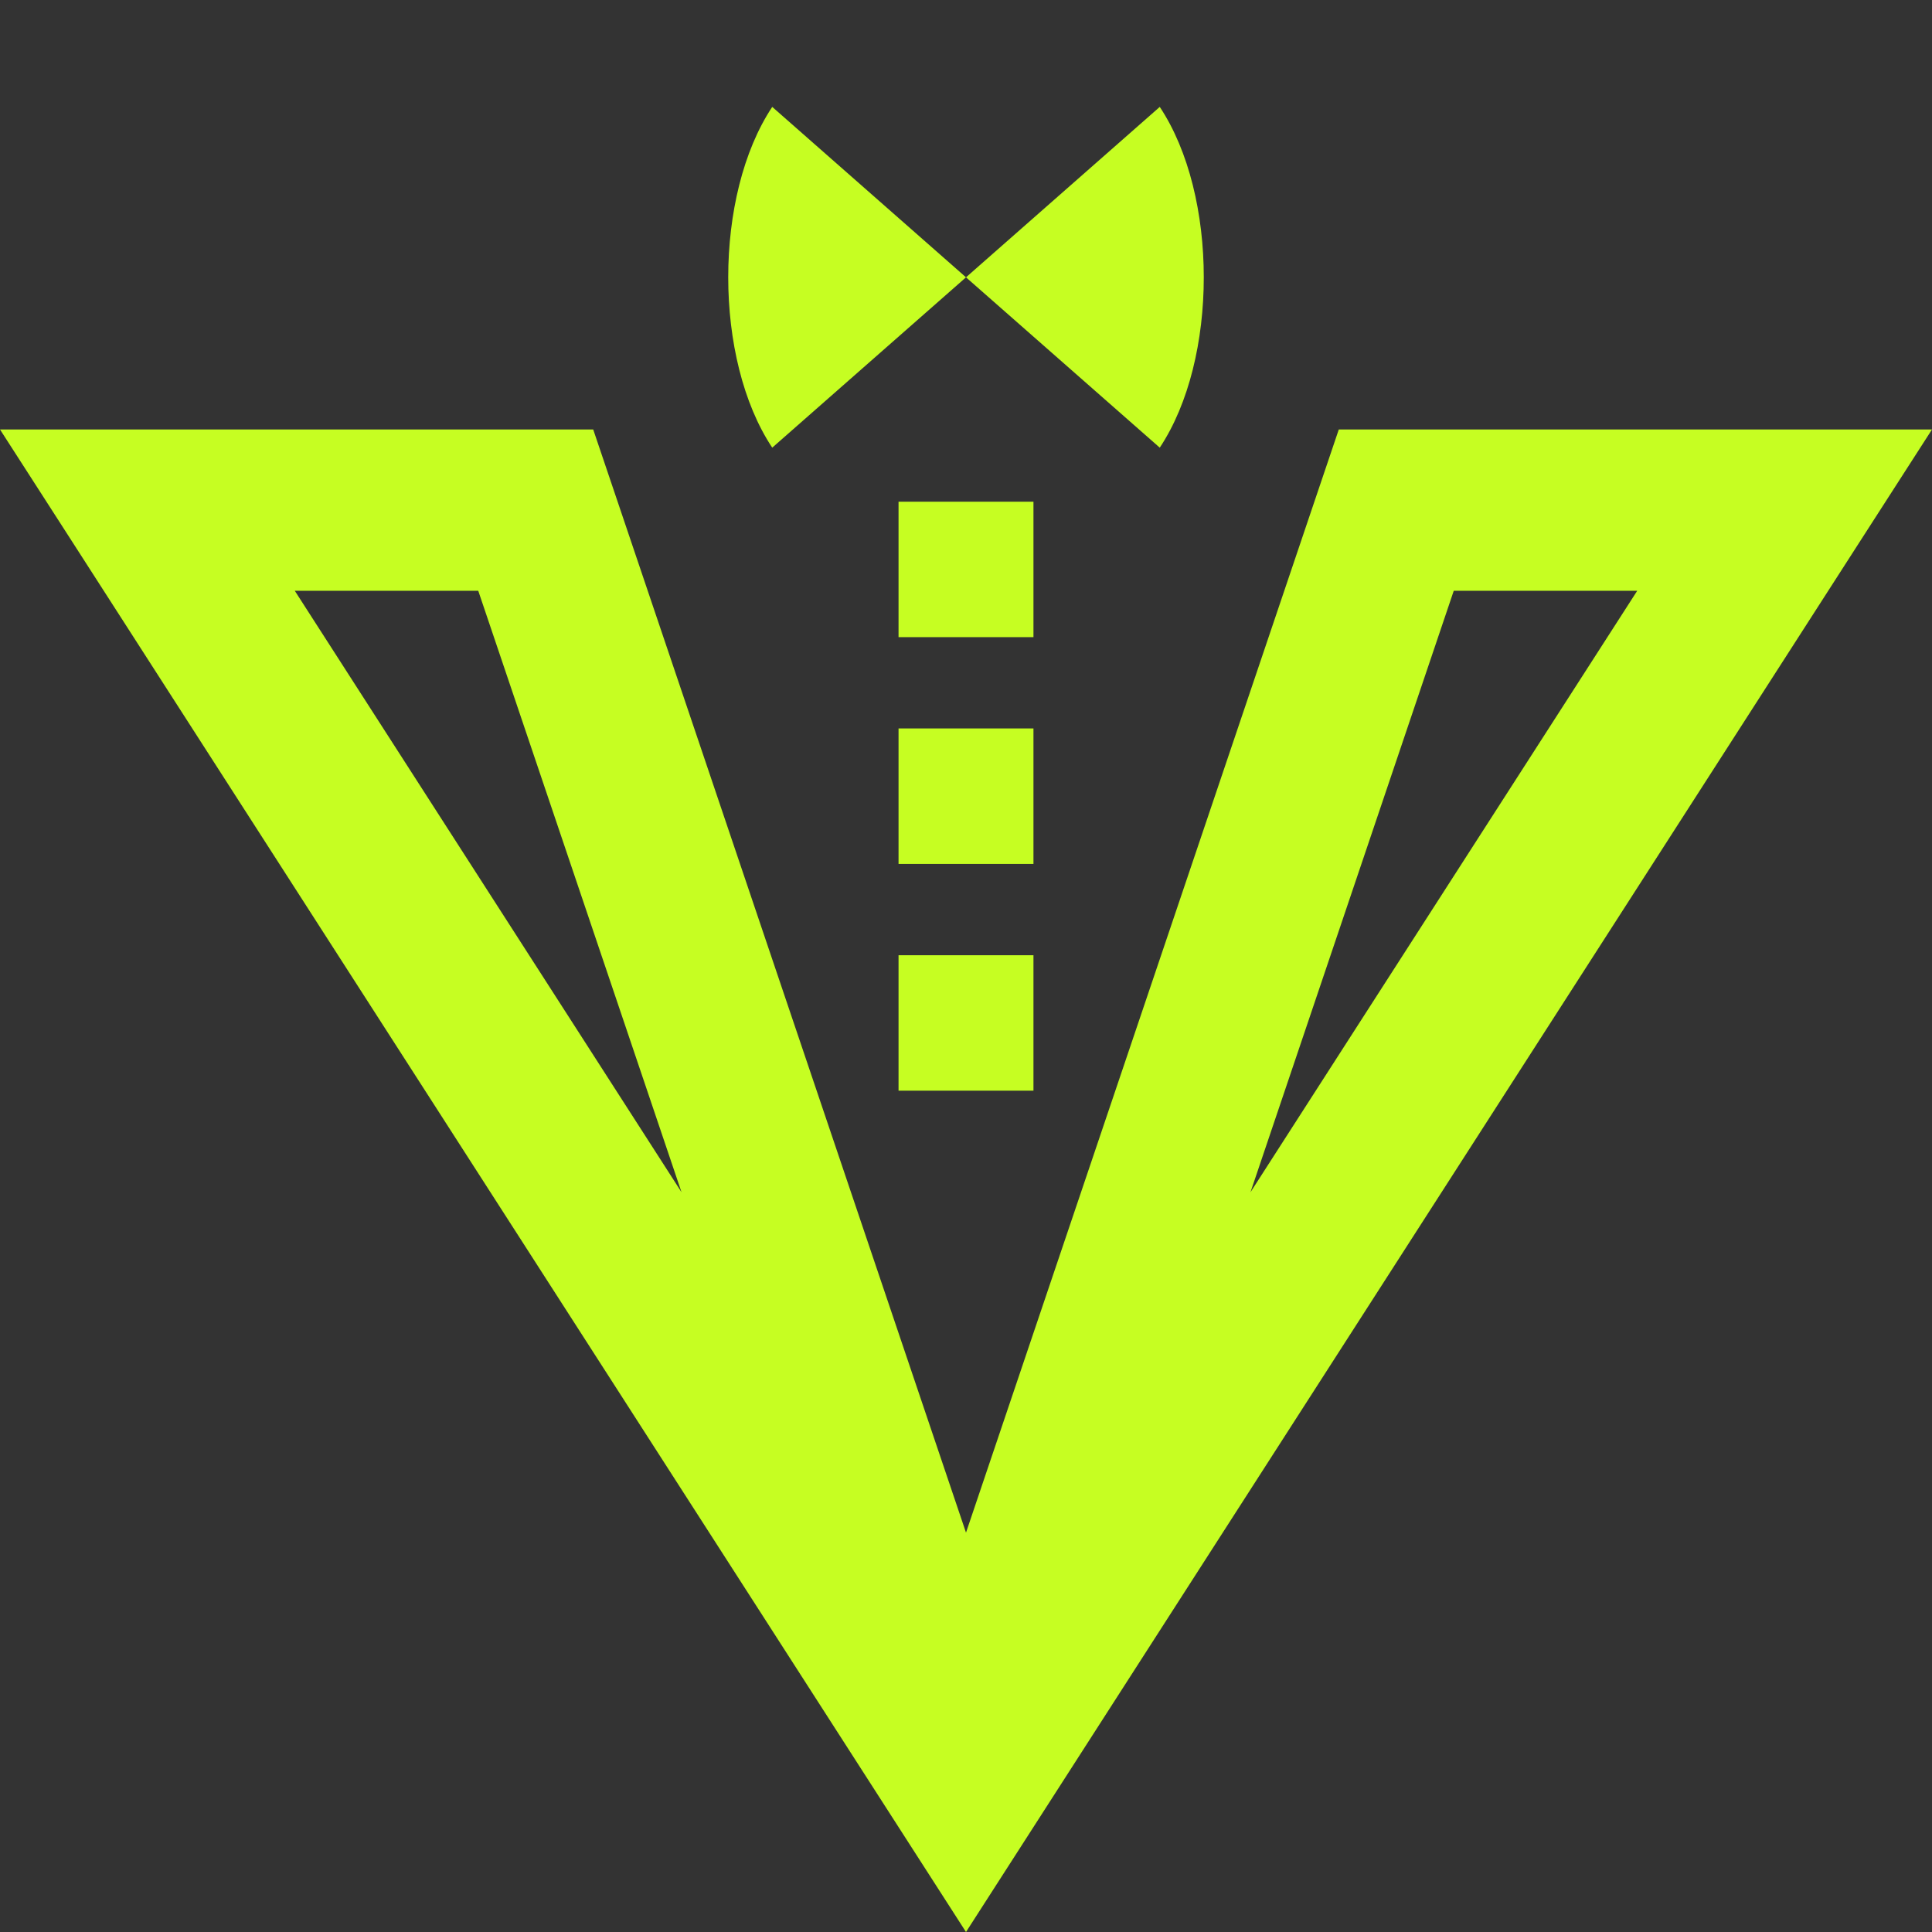 <svg width="24" height="24" viewBox="0 0 24 24" fill="none" xmlns="http://www.w3.org/2000/svg">
<rect x="0" y="0" width="24" height="24" fill="#333333" stroke="none"/>
<g clip-path="url(#clip0_4123_792)">
<path fill-rule="evenodd" clip-rule="evenodd" d="M12 3.445L9.593 1.328C8.864 2.427 8.864 4.463 9.593 5.561L12 3.445ZM12 3.445L14.407 1.328C15.136 2.427 15.136 4.463 14.407 5.561L12 3.445ZM12.837 22.698L12 24L11.163 22.698L0.994 6.88L0 5.335H1.831H6.655H7.369L7.599 6.015L12 19.039L16.401 6.015L16.631 5.335H17.345H22.169H24L23.006 6.88L12.837 22.698ZM18.059 7.339L15.534 14.81L20.338 7.339H18.059ZM5.941 7.339L8.466 14.81L3.662 7.339H5.941ZM11.162 7.915V6.232H12.838V7.915H11.162ZM12.838 10.732V9.049H11.162V10.732H12.838ZM11.162 13.549V11.866H12.838V13.549H11.162Z" fill="#C6FE22"/>
</g>
<defs>
<clipPath id="clip0_4123_792">
<rect width="24" height="24" fill="white"/>
</clipPath>
</defs>
</svg>

